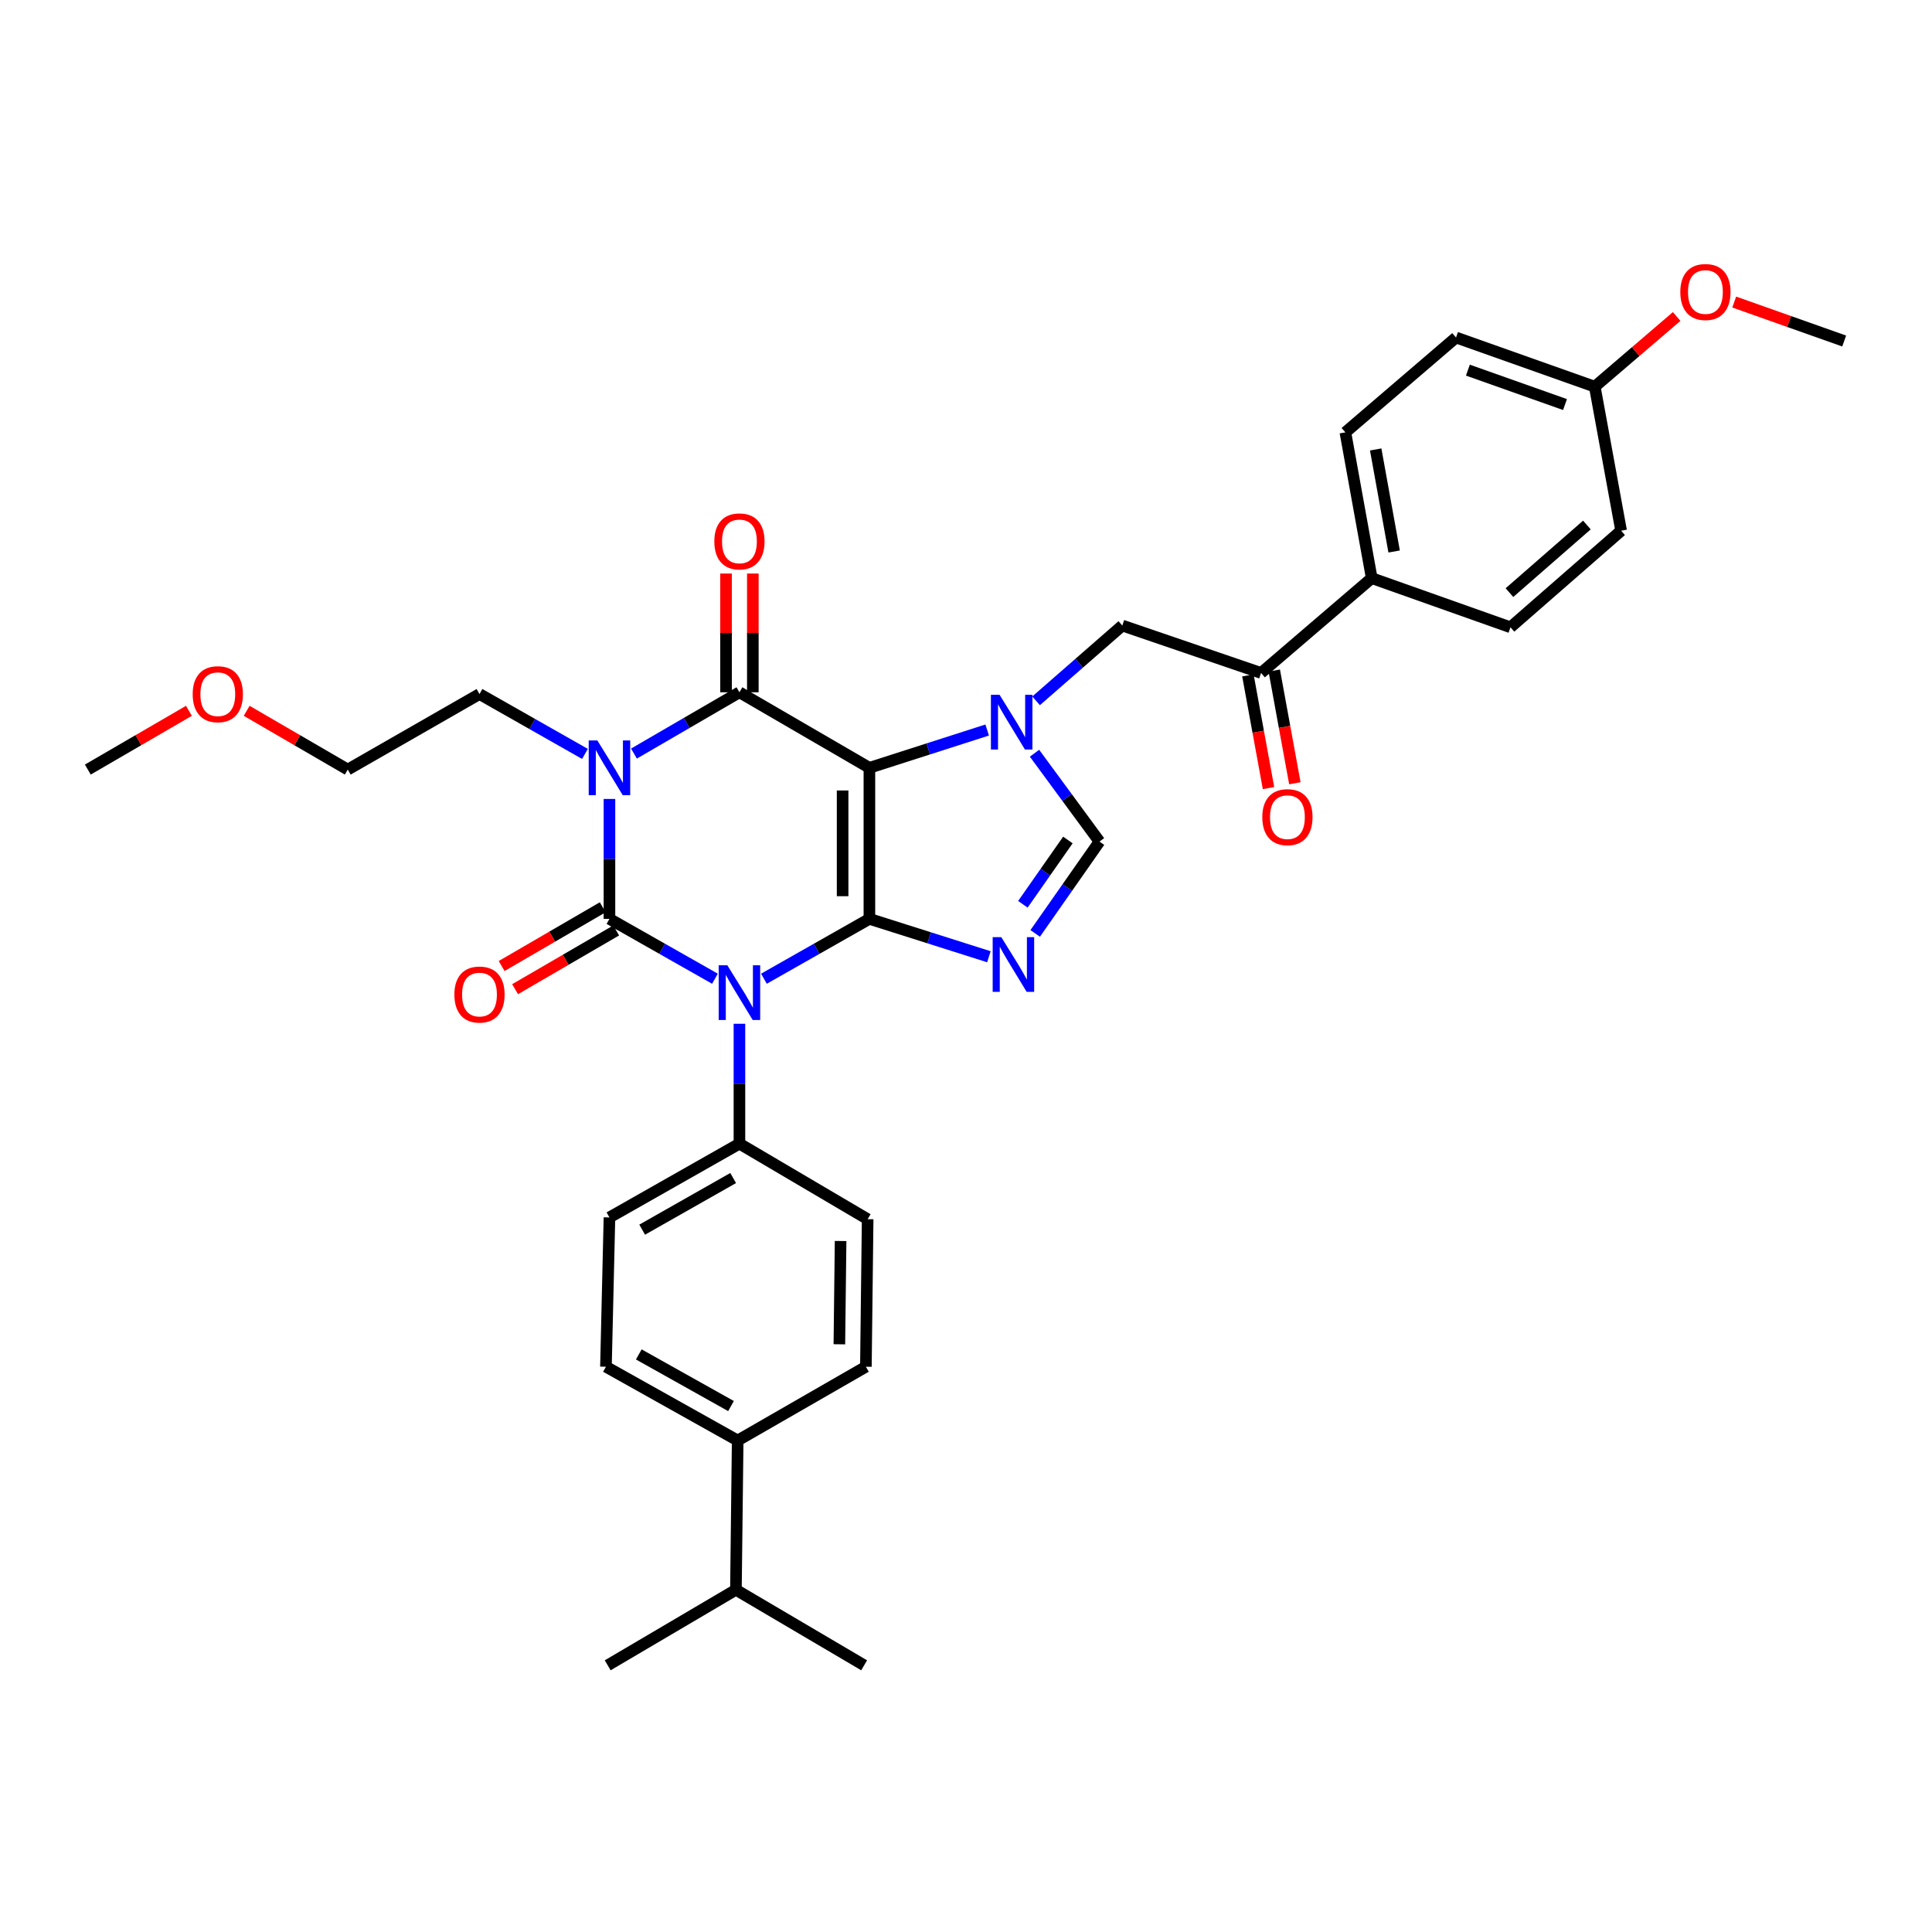 <?xml version='1.0' encoding='iso-8859-1'?>
<svg version='1.1' baseProfile='full'
              xmlns='http://www.w3.org/2000/svg'
                      xmlns:rdkit='http://www.rdkit.org/xml'
                      xmlns:xlink='http://www.w3.org/1999/xlink'
                  xml:space='preserve'
width='1000px' height='1000px' viewBox='0 0 1000 1000'>
<!-- END OF HEADER -->
<rect style='opacity:1.0;fill:#FFFFFF;stroke:none' width='1000' height='1000' x='0' y='0'> </rect>
<path class='bond-0' d='M 315.453,413.536 L 315.453,444.569' style='fill:none;fill-rule:evenodd;stroke:#0000FF;stroke-width:6px;stroke-linecap:butt;stroke-linejoin:miter;stroke-opacity:1' />
<path class='bond-0' d='M 315.453,444.569 L 315.453,475.601' style='fill:none;fill-rule:evenodd;stroke:#000000;stroke-width:6px;stroke-linecap:butt;stroke-linejoin:miter;stroke-opacity:1' />
<path class='bond-1' d='M 328.138,390.05 L 355.435,374.187' style='fill:none;fill-rule:evenodd;stroke:#0000FF;stroke-width:6px;stroke-linecap:butt;stroke-linejoin:miter;stroke-opacity:1' />
<path class='bond-1' d='M 355.435,374.187 L 382.731,358.325' style='fill:none;fill-rule:evenodd;stroke:#000000;stroke-width:6px;stroke-linecap:butt;stroke-linejoin:miter;stroke-opacity:1' />
<path class='bond-2' d='M 302.779,390.227 L 275.481,374.73' style='fill:none;fill-rule:evenodd;stroke:#0000FF;stroke-width:6px;stroke-linecap:butt;stroke-linejoin:miter;stroke-opacity:1' />
<path class='bond-2' d='M 275.481,374.73 L 248.183,359.234' style='fill:none;fill-rule:evenodd;stroke:#000000;stroke-width:6px;stroke-linecap:butt;stroke-linejoin:miter;stroke-opacity:1' />
<path class='bond-3' d='M 315.453,475.601 L 342.755,491.095' style='fill:none;fill-rule:evenodd;stroke:#000000;stroke-width:6px;stroke-linecap:butt;stroke-linejoin:miter;stroke-opacity:1' />
<path class='bond-3' d='M 342.755,491.095 L 370.057,506.589' style='fill:none;fill-rule:evenodd;stroke:#0000FF;stroke-width:6px;stroke-linecap:butt;stroke-linejoin:miter;stroke-opacity:1' />
<path class='bond-4' d='M 311.97,469.606 L 285.807,484.809' style='fill:none;fill-rule:evenodd;stroke:#000000;stroke-width:6px;stroke-linecap:butt;stroke-linejoin:miter;stroke-opacity:1' />
<path class='bond-4' d='M 285.807,484.809 L 259.644,500.011' style='fill:none;fill-rule:evenodd;stroke:#FF0000;stroke-width:6px;stroke-linecap:butt;stroke-linejoin:miter;stroke-opacity:1' />
<path class='bond-4' d='M 318.937,481.596 L 292.774,496.799' style='fill:none;fill-rule:evenodd;stroke:#000000;stroke-width:6px;stroke-linecap:butt;stroke-linejoin:miter;stroke-opacity:1' />
<path class='bond-4' d='M 292.774,496.799 L 266.611,512.001' style='fill:none;fill-rule:evenodd;stroke:#FF0000;stroke-width:6px;stroke-linecap:butt;stroke-linejoin:miter;stroke-opacity:1' />
<path class='bond-5' d='M 382.731,529.896 L 382.731,560.928' style='fill:none;fill-rule:evenodd;stroke:#0000FF;stroke-width:6px;stroke-linecap:butt;stroke-linejoin:miter;stroke-opacity:1' />
<path class='bond-5' d='M 382.731,560.928 L 382.731,591.961' style='fill:none;fill-rule:evenodd;stroke:#000000;stroke-width:6px;stroke-linecap:butt;stroke-linejoin:miter;stroke-opacity:1' />
<path class='bond-6' d='M 395.405,506.588 L 422.703,491.095' style='fill:none;fill-rule:evenodd;stroke:#0000FF;stroke-width:6px;stroke-linecap:butt;stroke-linejoin:miter;stroke-opacity:1' />
<path class='bond-6' d='M 422.703,491.095 L 450.002,475.601' style='fill:none;fill-rule:evenodd;stroke:#000000;stroke-width:6px;stroke-linecap:butt;stroke-linejoin:miter;stroke-opacity:1' />
<path class='bond-7' d='M 382.731,358.325 L 450.002,397.422' style='fill:none;fill-rule:evenodd;stroke:#000000;stroke-width:6px;stroke-linecap:butt;stroke-linejoin:miter;stroke-opacity:1' />
<path class='bond-8' d='M 389.665,358.325 L 389.665,327.592' style='fill:none;fill-rule:evenodd;stroke:#000000;stroke-width:6px;stroke-linecap:butt;stroke-linejoin:miter;stroke-opacity:1' />
<path class='bond-8' d='M 389.665,327.592 L 389.665,296.86' style='fill:none;fill-rule:evenodd;stroke:#FF0000;stroke-width:6px;stroke-linecap:butt;stroke-linejoin:miter;stroke-opacity:1' />
<path class='bond-8' d='M 375.798,358.325 L 375.798,327.592' style='fill:none;fill-rule:evenodd;stroke:#000000;stroke-width:6px;stroke-linecap:butt;stroke-linejoin:miter;stroke-opacity:1' />
<path class='bond-8' d='M 375.798,327.592 L 375.798,296.86' style='fill:none;fill-rule:evenodd;stroke:#FF0000;stroke-width:6px;stroke-linecap:butt;stroke-linejoin:miter;stroke-opacity:1' />
<path class='bond-9' d='M 652.73,348.325 L 710.001,299.236' style='fill:none;fill-rule:evenodd;stroke:#000000;stroke-width:6px;stroke-linecap:butt;stroke-linejoin:miter;stroke-opacity:1' />
<path class='bond-10' d='M 645.909,349.572 L 651.244,378.74' style='fill:none;fill-rule:evenodd;stroke:#000000;stroke-width:6px;stroke-linecap:butt;stroke-linejoin:miter;stroke-opacity:1' />
<path class='bond-10' d='M 651.244,378.74 L 656.58,407.908' style='fill:none;fill-rule:evenodd;stroke:#FF0000;stroke-width:6px;stroke-linecap:butt;stroke-linejoin:miter;stroke-opacity:1' />
<path class='bond-10' d='M 659.55,347.077 L 664.885,376.245' style='fill:none;fill-rule:evenodd;stroke:#000000;stroke-width:6px;stroke-linecap:butt;stroke-linejoin:miter;stroke-opacity:1' />
<path class='bond-10' d='M 664.885,376.245 L 670.22,405.413' style='fill:none;fill-rule:evenodd;stroke:#FF0000;stroke-width:6px;stroke-linecap:butt;stroke-linejoin:miter;stroke-opacity:1' />
<path class='bond-11' d='M 652.73,348.325 L 580.906,323.78' style='fill:none;fill-rule:evenodd;stroke:#000000;stroke-width:6px;stroke-linecap:butt;stroke-linejoin:miter;stroke-opacity:1' />
<path class='bond-12' d='M 450.002,397.422 L 450.002,475.601' style='fill:none;fill-rule:evenodd;stroke:#000000;stroke-width:6px;stroke-linecap:butt;stroke-linejoin:miter;stroke-opacity:1' />
<path class='bond-12' d='M 436.135,409.149 L 436.135,463.874' style='fill:none;fill-rule:evenodd;stroke:#000000;stroke-width:6px;stroke-linecap:butt;stroke-linejoin:miter;stroke-opacity:1' />
<path class='bond-13' d='M 450.002,397.422 L 480.482,387.638' style='fill:none;fill-rule:evenodd;stroke:#000000;stroke-width:6px;stroke-linecap:butt;stroke-linejoin:miter;stroke-opacity:1' />
<path class='bond-13' d='M 480.482,387.638 L 510.962,377.854' style='fill:none;fill-rule:evenodd;stroke:#0000FF;stroke-width:6px;stroke-linecap:butt;stroke-linejoin:miter;stroke-opacity:1' />
<path class='bond-14' d='M 450.002,475.601 L 480.926,485.406' style='fill:none;fill-rule:evenodd;stroke:#000000;stroke-width:6px;stroke-linecap:butt;stroke-linejoin:miter;stroke-opacity:1' />
<path class='bond-14' d='M 480.926,485.406 L 511.85,495.211' style='fill:none;fill-rule:evenodd;stroke:#0000FF;stroke-width:6px;stroke-linecap:butt;stroke-linejoin:miter;stroke-opacity:1' />
<path class='bond-15' d='M 535.816,483.135 L 552.452,459.369' style='fill:none;fill-rule:evenodd;stroke:#0000FF;stroke-width:6px;stroke-linecap:butt;stroke-linejoin:miter;stroke-opacity:1' />
<path class='bond-15' d='M 552.452,459.369 L 569.089,435.602' style='fill:none;fill-rule:evenodd;stroke:#000000;stroke-width:6px;stroke-linecap:butt;stroke-linejoin:miter;stroke-opacity:1' />
<path class='bond-15' d='M 529.447,468.053 L 541.092,451.416' style='fill:none;fill-rule:evenodd;stroke:#0000FF;stroke-width:6px;stroke-linecap:butt;stroke-linejoin:miter;stroke-opacity:1' />
<path class='bond-15' d='M 541.092,451.416 L 552.737,434.78' style='fill:none;fill-rule:evenodd;stroke:#000000;stroke-width:6px;stroke-linecap:butt;stroke-linejoin:miter;stroke-opacity:1' />
<path class='bond-16' d='M 569.089,435.602 L 552.273,412.733' style='fill:none;fill-rule:evenodd;stroke:#000000;stroke-width:6px;stroke-linecap:butt;stroke-linejoin:miter;stroke-opacity:1' />
<path class='bond-16' d='M 552.273,412.733 L 535.458,389.865' style='fill:none;fill-rule:evenodd;stroke:#0000FF;stroke-width:6px;stroke-linecap:butt;stroke-linejoin:miter;stroke-opacity:1' />
<path class='bond-17' d='M 536.276,362.749 L 558.591,343.265' style='fill:none;fill-rule:evenodd;stroke:#0000FF;stroke-width:6px;stroke-linecap:butt;stroke-linejoin:miter;stroke-opacity:1' />
<path class='bond-17' d='M 558.591,343.265 L 580.906,323.78' style='fill:none;fill-rule:evenodd;stroke:#000000;stroke-width:6px;stroke-linecap:butt;stroke-linejoin:miter;stroke-opacity:1' />
<path class='bond-18' d='M 710.001,299.236 L 696.365,223.784' style='fill:none;fill-rule:evenodd;stroke:#000000;stroke-width:6px;stroke-linecap:butt;stroke-linejoin:miter;stroke-opacity:1' />
<path class='bond-18' d='M 721.601,285.452 L 712.056,232.635' style='fill:none;fill-rule:evenodd;stroke:#000000;stroke-width:6px;stroke-linecap:butt;stroke-linejoin:miter;stroke-opacity:1' />
<path class='bond-19' d='M 710.001,299.236 L 781.816,324.689' style='fill:none;fill-rule:evenodd;stroke:#000000;stroke-width:6px;stroke-linecap:butt;stroke-linejoin:miter;stroke-opacity:1' />
<path class='bond-20' d='M 180.003,398.331 L 248.183,359.234' style='fill:none;fill-rule:evenodd;stroke:#000000;stroke-width:6px;stroke-linecap:butt;stroke-linejoin:miter;stroke-opacity:1' />
<path class='bond-21' d='M 180.003,398.331 L 153.841,383.125' style='fill:none;fill-rule:evenodd;stroke:#000000;stroke-width:6px;stroke-linecap:butt;stroke-linejoin:miter;stroke-opacity:1' />
<path class='bond-21' d='M 153.841,383.125 L 127.678,367.92' style='fill:none;fill-rule:evenodd;stroke:#FF0000;stroke-width:6px;stroke-linecap:butt;stroke-linejoin:miter;stroke-opacity:1' />
<path class='bond-22' d='M 381.822,745.6 L 313.635,707.419' style='fill:none;fill-rule:evenodd;stroke:#000000;stroke-width:6px;stroke-linecap:butt;stroke-linejoin:miter;stroke-opacity:1' />
<path class='bond-22' d='M 378.369,727.773 L 330.638,701.047' style='fill:none;fill-rule:evenodd;stroke:#000000;stroke-width:6px;stroke-linecap:butt;stroke-linejoin:miter;stroke-opacity:1' />
<path class='bond-23' d='M 381.822,745.6 L 380.913,822.87' style='fill:none;fill-rule:evenodd;stroke:#000000;stroke-width:6px;stroke-linecap:butt;stroke-linejoin:miter;stroke-opacity:1' />
<path class='bond-24' d='M 381.822,745.6 L 448.184,707.419' style='fill:none;fill-rule:evenodd;stroke:#000000;stroke-width:6px;stroke-linecap:butt;stroke-linejoin:miter;stroke-opacity:1' />
<path class='bond-25' d='M 313.635,707.419 L 315.453,630.141' style='fill:none;fill-rule:evenodd;stroke:#000000;stroke-width:6px;stroke-linecap:butt;stroke-linejoin:miter;stroke-opacity:1' />
<path class='bond-26' d='M 448.184,707.419 L 449.093,631.05' style='fill:none;fill-rule:evenodd;stroke:#000000;stroke-width:6px;stroke-linecap:butt;stroke-linejoin:miter;stroke-opacity:1' />
<path class='bond-26' d='M 434.454,695.799 L 435.09,642.341' style='fill:none;fill-rule:evenodd;stroke:#000000;stroke-width:6px;stroke-linecap:butt;stroke-linejoin:miter;stroke-opacity:1' />
<path class='bond-27' d='M 382.731,591.961 L 449.093,631.05' style='fill:none;fill-rule:evenodd;stroke:#000000;stroke-width:6px;stroke-linecap:butt;stroke-linejoin:miter;stroke-opacity:1' />
<path class='bond-28' d='M 382.731,591.961 L 315.453,630.141' style='fill:none;fill-rule:evenodd;stroke:#000000;stroke-width:6px;stroke-linecap:butt;stroke-linejoin:miter;stroke-opacity:1' />
<path class='bond-28' d='M 379.484,609.748 L 332.389,636.474' style='fill:none;fill-rule:evenodd;stroke:#000000;stroke-width:6px;stroke-linecap:butt;stroke-linejoin:miter;stroke-opacity:1' />
<path class='bond-29' d='M 380.913,822.87 L 314.544,861.959' style='fill:none;fill-rule:evenodd;stroke:#000000;stroke-width:6px;stroke-linecap:butt;stroke-linejoin:miter;stroke-opacity:1' />
<path class='bond-30' d='M 380.913,822.87 L 447.275,861.959' style='fill:none;fill-rule:evenodd;stroke:#000000;stroke-width:6px;stroke-linecap:butt;stroke-linejoin:miter;stroke-opacity:1' />
<path class='bond-31' d='M 97.787,367.919 L 71.621,383.125' style='fill:none;fill-rule:evenodd;stroke:#FF0000;stroke-width:6px;stroke-linecap:butt;stroke-linejoin:miter;stroke-opacity:1' />
<path class='bond-31' d='M 71.621,383.125 L 45.455,398.331' style='fill:none;fill-rule:evenodd;stroke:#000000;stroke-width:6px;stroke-linecap:butt;stroke-linejoin:miter;stroke-opacity:1' />
<path class='bond-32' d='M 696.365,223.784 L 753.635,174.694' style='fill:none;fill-rule:evenodd;stroke:#000000;stroke-width:6px;stroke-linecap:butt;stroke-linejoin:miter;stroke-opacity:1' />
<path class='bond-33' d='M 781.816,324.689 L 839.087,274.691' style='fill:none;fill-rule:evenodd;stroke:#000000;stroke-width:6px;stroke-linecap:butt;stroke-linejoin:miter;stroke-opacity:1' />
<path class='bond-33' d='M 781.287,306.743 L 821.377,271.745' style='fill:none;fill-rule:evenodd;stroke:#000000;stroke-width:6px;stroke-linecap:butt;stroke-linejoin:miter;stroke-opacity:1' />
<path class='bond-34' d='M 825.451,200.148 L 839.087,274.691' style='fill:none;fill-rule:evenodd;stroke:#000000;stroke-width:6px;stroke-linecap:butt;stroke-linejoin:miter;stroke-opacity:1' />
<path class='bond-35' d='M 825.451,200.148 L 846.644,181.983' style='fill:none;fill-rule:evenodd;stroke:#000000;stroke-width:6px;stroke-linecap:butt;stroke-linejoin:miter;stroke-opacity:1' />
<path class='bond-35' d='M 846.644,181.983 L 867.836,163.818' style='fill:none;fill-rule:evenodd;stroke:#FF0000;stroke-width:6px;stroke-linecap:butt;stroke-linejoin:miter;stroke-opacity:1' />
<path class='bond-36' d='M 825.451,200.148 L 753.635,174.694' style='fill:none;fill-rule:evenodd;stroke:#000000;stroke-width:6px;stroke-linecap:butt;stroke-linejoin:miter;stroke-opacity:1' />
<path class='bond-36' d='M 810.046,209.4 L 759.775,191.583' style='fill:none;fill-rule:evenodd;stroke:#000000;stroke-width:6px;stroke-linecap:butt;stroke-linejoin:miter;stroke-opacity:1' />
<path class='bond-37' d='M 897.627,156.341 L 926.086,166.427' style='fill:none;fill-rule:evenodd;stroke:#FF0000;stroke-width:6px;stroke-linecap:butt;stroke-linejoin:miter;stroke-opacity:1' />
<path class='bond-37' d='M 926.086,166.427 L 954.545,176.513' style='fill:none;fill-rule:evenodd;stroke:#000000;stroke-width:6px;stroke-linecap:butt;stroke-linejoin:miter;stroke-opacity:1' />
<path  class='atom-0' d='M 309.193 383.262
L 318.473 398.262
Q 319.393 399.742, 320.873 402.422
Q 322.353 405.102, 322.433 405.262
L 322.433 383.262
L 326.193 383.262
L 326.193 411.582
L 322.313 411.582
L 312.353 395.182
Q 311.193 393.262, 309.953 391.062
Q 308.753 388.862, 308.393 388.182
L 308.393 411.582
L 304.713 411.582
L 304.713 383.262
L 309.193 383.262
' fill='#0000FF'/>
<path  class='atom-2' d='M 376.471 499.622
L 385.751 514.622
Q 386.671 516.102, 388.151 518.782
Q 389.631 521.462, 389.711 521.622
L 389.711 499.622
L 393.471 499.622
L 393.471 527.942
L 389.591 527.942
L 379.631 511.542
Q 378.471 509.622, 377.231 507.422
Q 376.031 505.222, 375.671 504.542
L 375.671 527.942
L 371.991 527.942
L 371.991 499.622
L 376.471 499.622
' fill='#0000FF'/>
<path  class='atom-4' d='M 369.731 280.225
Q 369.731 273.425, 373.091 269.625
Q 376.451 265.825, 382.731 265.825
Q 389.011 265.825, 392.371 269.625
Q 395.731 273.425, 395.731 280.225
Q 395.731 287.105, 392.331 291.025
Q 388.931 294.905, 382.731 294.905
Q 376.491 294.905, 373.091 291.025
Q 369.731 287.145, 369.731 280.225
M 382.731 291.705
Q 387.051 291.705, 389.371 288.825
Q 391.731 285.905, 391.731 280.225
Q 391.731 274.665, 389.371 271.865
Q 387.051 269.025, 382.731 269.025
Q 378.411 269.025, 376.051 271.825
Q 373.731 274.625, 373.731 280.225
Q 373.731 285.945, 376.051 288.825
Q 378.411 291.705, 382.731 291.705
' fill='#FF0000'/>
<path  class='atom-5' d='M 235.183 514.771
Q 235.183 507.971, 238.543 504.171
Q 241.903 500.371, 248.183 500.371
Q 254.463 500.371, 257.823 504.171
Q 261.183 507.971, 261.183 514.771
Q 261.183 521.651, 257.783 525.571
Q 254.383 529.451, 248.183 529.451
Q 241.943 529.451, 238.543 525.571
Q 235.183 521.691, 235.183 514.771
M 248.183 526.251
Q 252.503 526.251, 254.823 523.371
Q 257.183 520.451, 257.183 514.771
Q 257.183 509.211, 254.823 506.411
Q 252.503 503.571, 248.183 503.571
Q 243.863 503.571, 241.503 506.371
Q 239.183 509.171, 239.183 514.771
Q 239.183 520.491, 241.503 523.371
Q 243.863 526.251, 248.183 526.251
' fill='#FF0000'/>
<path  class='atom-9' d='M 518.285 485.077
L 527.565 500.077
Q 528.485 501.557, 529.965 504.237
Q 531.445 506.917, 531.525 507.077
L 531.525 485.077
L 535.285 485.077
L 535.285 513.397
L 531.405 513.397
L 521.445 496.997
Q 520.285 495.077, 519.045 492.877
Q 517.845 490.677, 517.485 489.997
L 517.485 513.397
L 513.805 513.397
L 513.805 485.077
L 518.285 485.077
' fill='#0000FF'/>
<path  class='atom-11' d='M 517.376 359.626
L 526.656 374.626
Q 527.576 376.106, 529.056 378.786
Q 530.536 381.466, 530.616 381.626
L 530.616 359.626
L 534.376 359.626
L 534.376 387.946
L 530.496 387.946
L 520.536 371.546
Q 519.376 369.626, 518.136 367.426
Q 516.936 365.226, 516.576 364.546
L 516.576 387.946
L 512.896 387.946
L 512.896 359.626
L 517.376 359.626
' fill='#0000FF'/>
<path  class='atom-13' d='M 653.366 422.956
Q 653.366 416.156, 656.726 412.356
Q 660.086 408.556, 666.366 408.556
Q 672.646 408.556, 676.006 412.356
Q 679.366 416.156, 679.366 422.956
Q 679.366 429.836, 675.966 433.756
Q 672.566 437.636, 666.366 437.636
Q 660.126 437.636, 656.726 433.756
Q 653.366 429.876, 653.366 422.956
M 666.366 434.436
Q 670.686 434.436, 673.006 431.556
Q 675.366 428.636, 675.366 422.956
Q 675.366 417.396, 673.006 414.596
Q 670.686 411.756, 666.366 411.756
Q 662.046 411.756, 659.686 414.556
Q 657.366 417.356, 657.366 422.956
Q 657.366 428.676, 659.686 431.556
Q 662.046 434.436, 666.366 434.436
' fill='#FF0000'/>
<path  class='atom-25' d='M 99.733 359.314
Q 99.733 352.514, 103.093 348.714
Q 106.453 344.914, 112.733 344.914
Q 119.013 344.914, 122.373 348.714
Q 125.733 352.514, 125.733 359.314
Q 125.733 366.194, 122.333 370.114
Q 118.933 373.994, 112.733 373.994
Q 106.493 373.994, 103.093 370.114
Q 99.733 366.234, 99.733 359.314
M 112.733 370.794
Q 117.053 370.794, 119.373 367.914
Q 121.733 364.994, 121.733 359.314
Q 121.733 353.754, 119.373 350.954
Q 117.053 348.114, 112.733 348.114
Q 108.413 348.114, 106.053 350.914
Q 103.733 353.714, 103.733 359.314
Q 103.733 365.034, 106.053 367.914
Q 108.413 370.794, 112.733 370.794
' fill='#FF0000'/>
<path  class='atom-32' d='M 869.722 151.139
Q 869.722 144.339, 873.082 140.539
Q 876.442 136.739, 882.722 136.739
Q 889.002 136.739, 892.362 140.539
Q 895.722 144.339, 895.722 151.139
Q 895.722 158.019, 892.322 161.939
Q 888.922 165.819, 882.722 165.819
Q 876.482 165.819, 873.082 161.939
Q 869.722 158.059, 869.722 151.139
M 882.722 162.619
Q 887.042 162.619, 889.362 159.739
Q 891.722 156.819, 891.722 151.139
Q 891.722 145.579, 889.362 142.779
Q 887.042 139.939, 882.722 139.939
Q 878.402 139.939, 876.042 142.739
Q 873.722 145.539, 873.722 151.139
Q 873.722 156.859, 876.042 159.739
Q 878.402 162.619, 882.722 162.619
' fill='#FF0000'/>
</svg>
